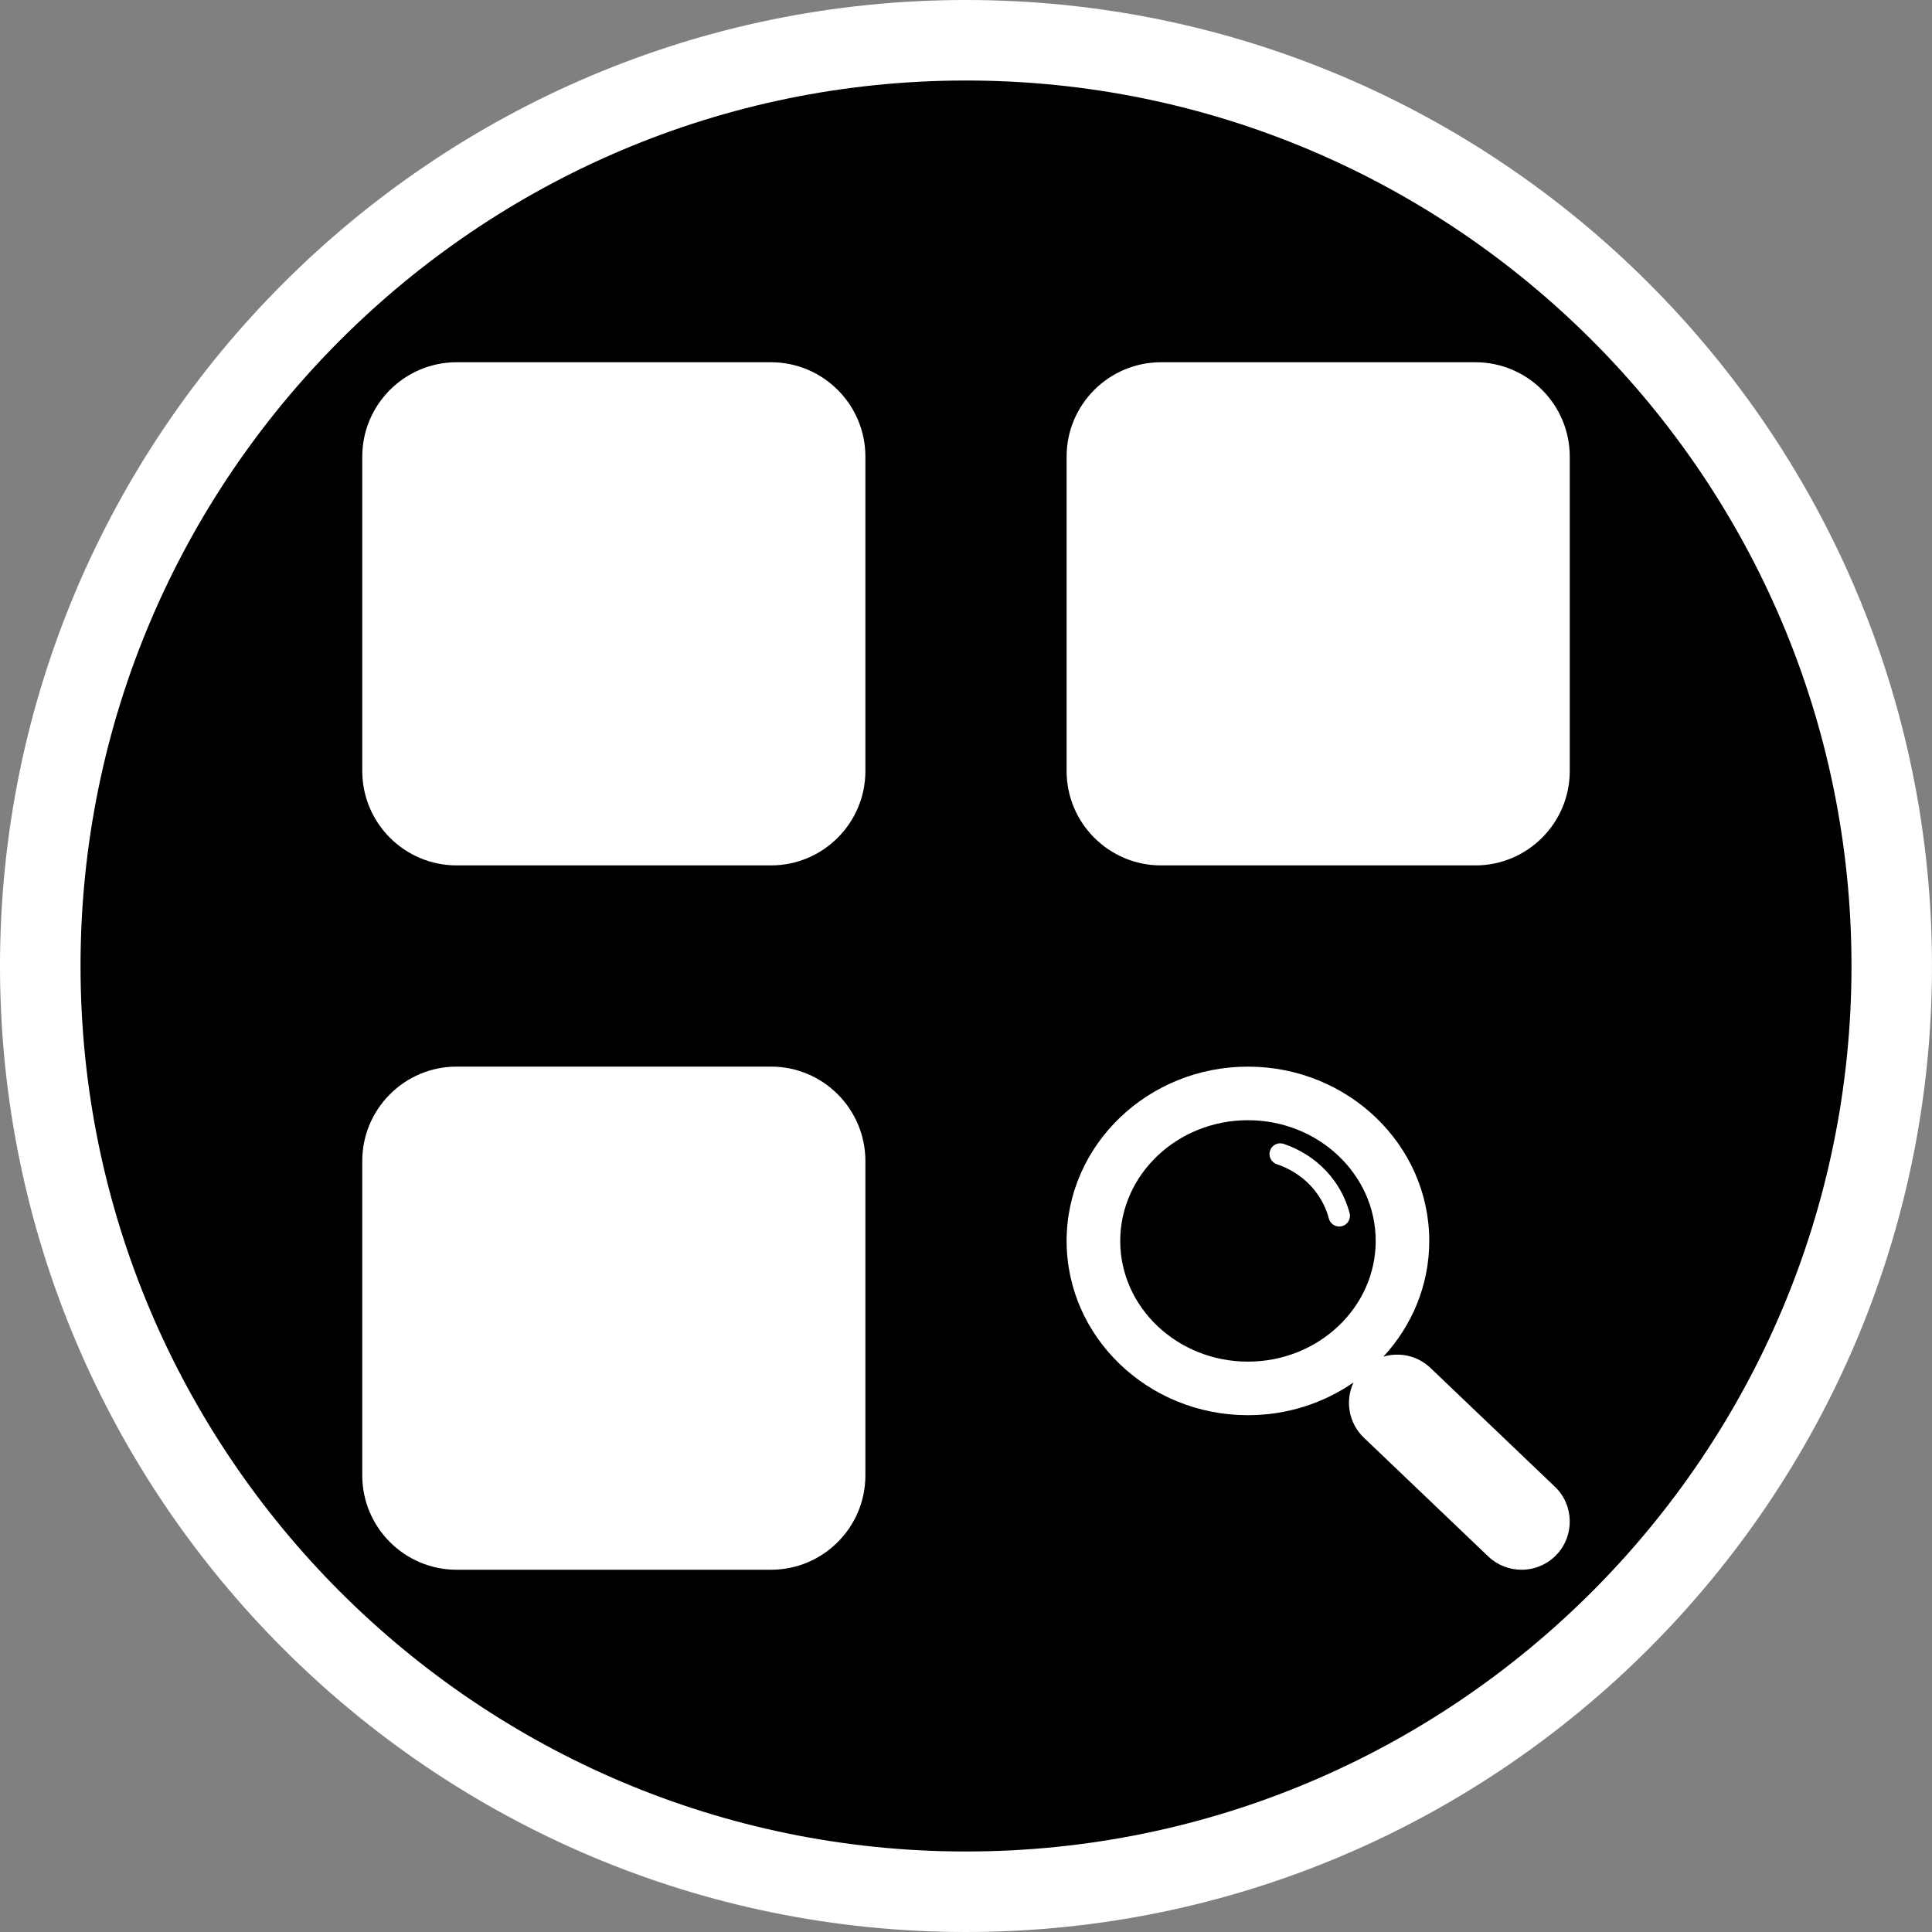 <?xml version="1.0" encoding="utf-8"?>
<!-- Generator: Adobe Illustrator 16.0.0, SVG Export Plug-In . SVG Version: 6.00 Build 0)  -->
<!DOCTYPE svg PUBLIC "-//W3C//DTD SVG 1.1//EN" "http://www.w3.org/Graphics/SVG/1.1/DTD/svg11.dtd">
<svg version="1.1" id="Calque_1" xmlns="http://www.w3.org/2000/svg" xmlns:xlink="http://www.w3.org/1999/xlink" x="0px" y="0px"
	 width="136.063px" height="136.063px" viewBox="0 0 136.063 136.063" enable-background="new 0 0 136.063 136.063"
	 xml:space="preserve">
<rect x="0" y="0" width="136.063" height="136.063" fill="#808080" stroke="none"/>
<g>
	<path fill="#FFFFFF" d="M68.032,0C30.519,0,0,30.52,0,68.032c0,37.516,30.519,68.031,68.03,68.031
		c37.516,0,68.032-30.52,68.032-68.031C136.067,30.52,105.547,0,68.032,0z"/>
	<path d="M68.032,5.67c-34.387,0-62.36,27.978-62.36,62.362c0,34.387,27.974,62.361,62.36,62.361
		c34.389,0,62.361-27.975,62.361-62.361C130.394,33.648,102.417,5.67,68.032,5.67z"/>
</g>
<g>
	<path fill="#FFFFFF" d="M54.302,25.512H32.157c-3.663,0-6.644,2.98-6.644,6.644v22.146c0,3.664,2.98,6.645,6.644,6.645h22.145
		c3.663,0,6.644-2.98,6.644-6.645V32.156C60.946,28.492,57.965,25.512,54.302,25.512z"/>
	<path fill="#FFFFFF" d="M103.908,25.512H81.762c-3.663,0-6.645,2.98-6.645,6.644v22.146c0,3.664,2.981,6.645,6.645,6.645h22.146
		c3.663,0,6.644-2.98,6.644-6.645V32.156C110.552,28.492,107.572,25.512,103.908,25.512z"/>
	<path fill="#FFFFFF" d="M54.302,75.117H32.157c-3.663,0-6.644,2.98-6.644,6.645v22.146c0,3.664,2.98,6.643,6.644,6.643h22.145
		c3.663,0,6.644-2.979,6.644-6.643V81.762C60.946,78.098,57.965,75.117,54.302,75.117z"/>
	<path fill="#FFFFFF" d="M90.4,80.558c-0.396-0.133-0.823,0.079-0.956,0.474c-0.133,0.396,0.08,0.825,0.475,0.958
		c1.826,0.611,3.199,2.044,3.668,3.827c0.09,0.338,0.395,0.563,0.729,0.563c0.064,0,0.129-0.008,0.193-0.024
		c0.403-0.107,0.645-0.52,0.539-0.923C94.446,83.155,92.708,81.334,90.4,80.558z"/>
	<path fill="#FFFFFF" d="M100.742,96.338c-0.913-0.872-2.187-1.131-3.316-0.795c2.008-2.17,3.231-5.023,3.231-8.148
		c0-6.769-5.728-12.276-12.77-12.276s-12.77,5.508-12.77,12.276c0,6.766,5.728,12.272,12.77,12.272c2.771,0,5.337-0.855,7.433-2.304
		c-0.598,1.284-0.348,2.855,0.731,3.888l8.759,8.362c0.658,0.626,1.502,0.938,2.346,0.938c0.894,0,1.788-0.352,2.457-1.05
		c1.293-1.356,1.244-3.507-0.112-4.802L100.742,96.338z M87.888,95.894c-4.961,0-8.995-3.813-8.995-8.499
		c0-4.688,4.034-8.503,8.995-8.503c4.96,0,8.997,3.814,8.997,8.503C96.885,92.081,92.848,95.894,87.888,95.894z"/>
</g>
</svg>
